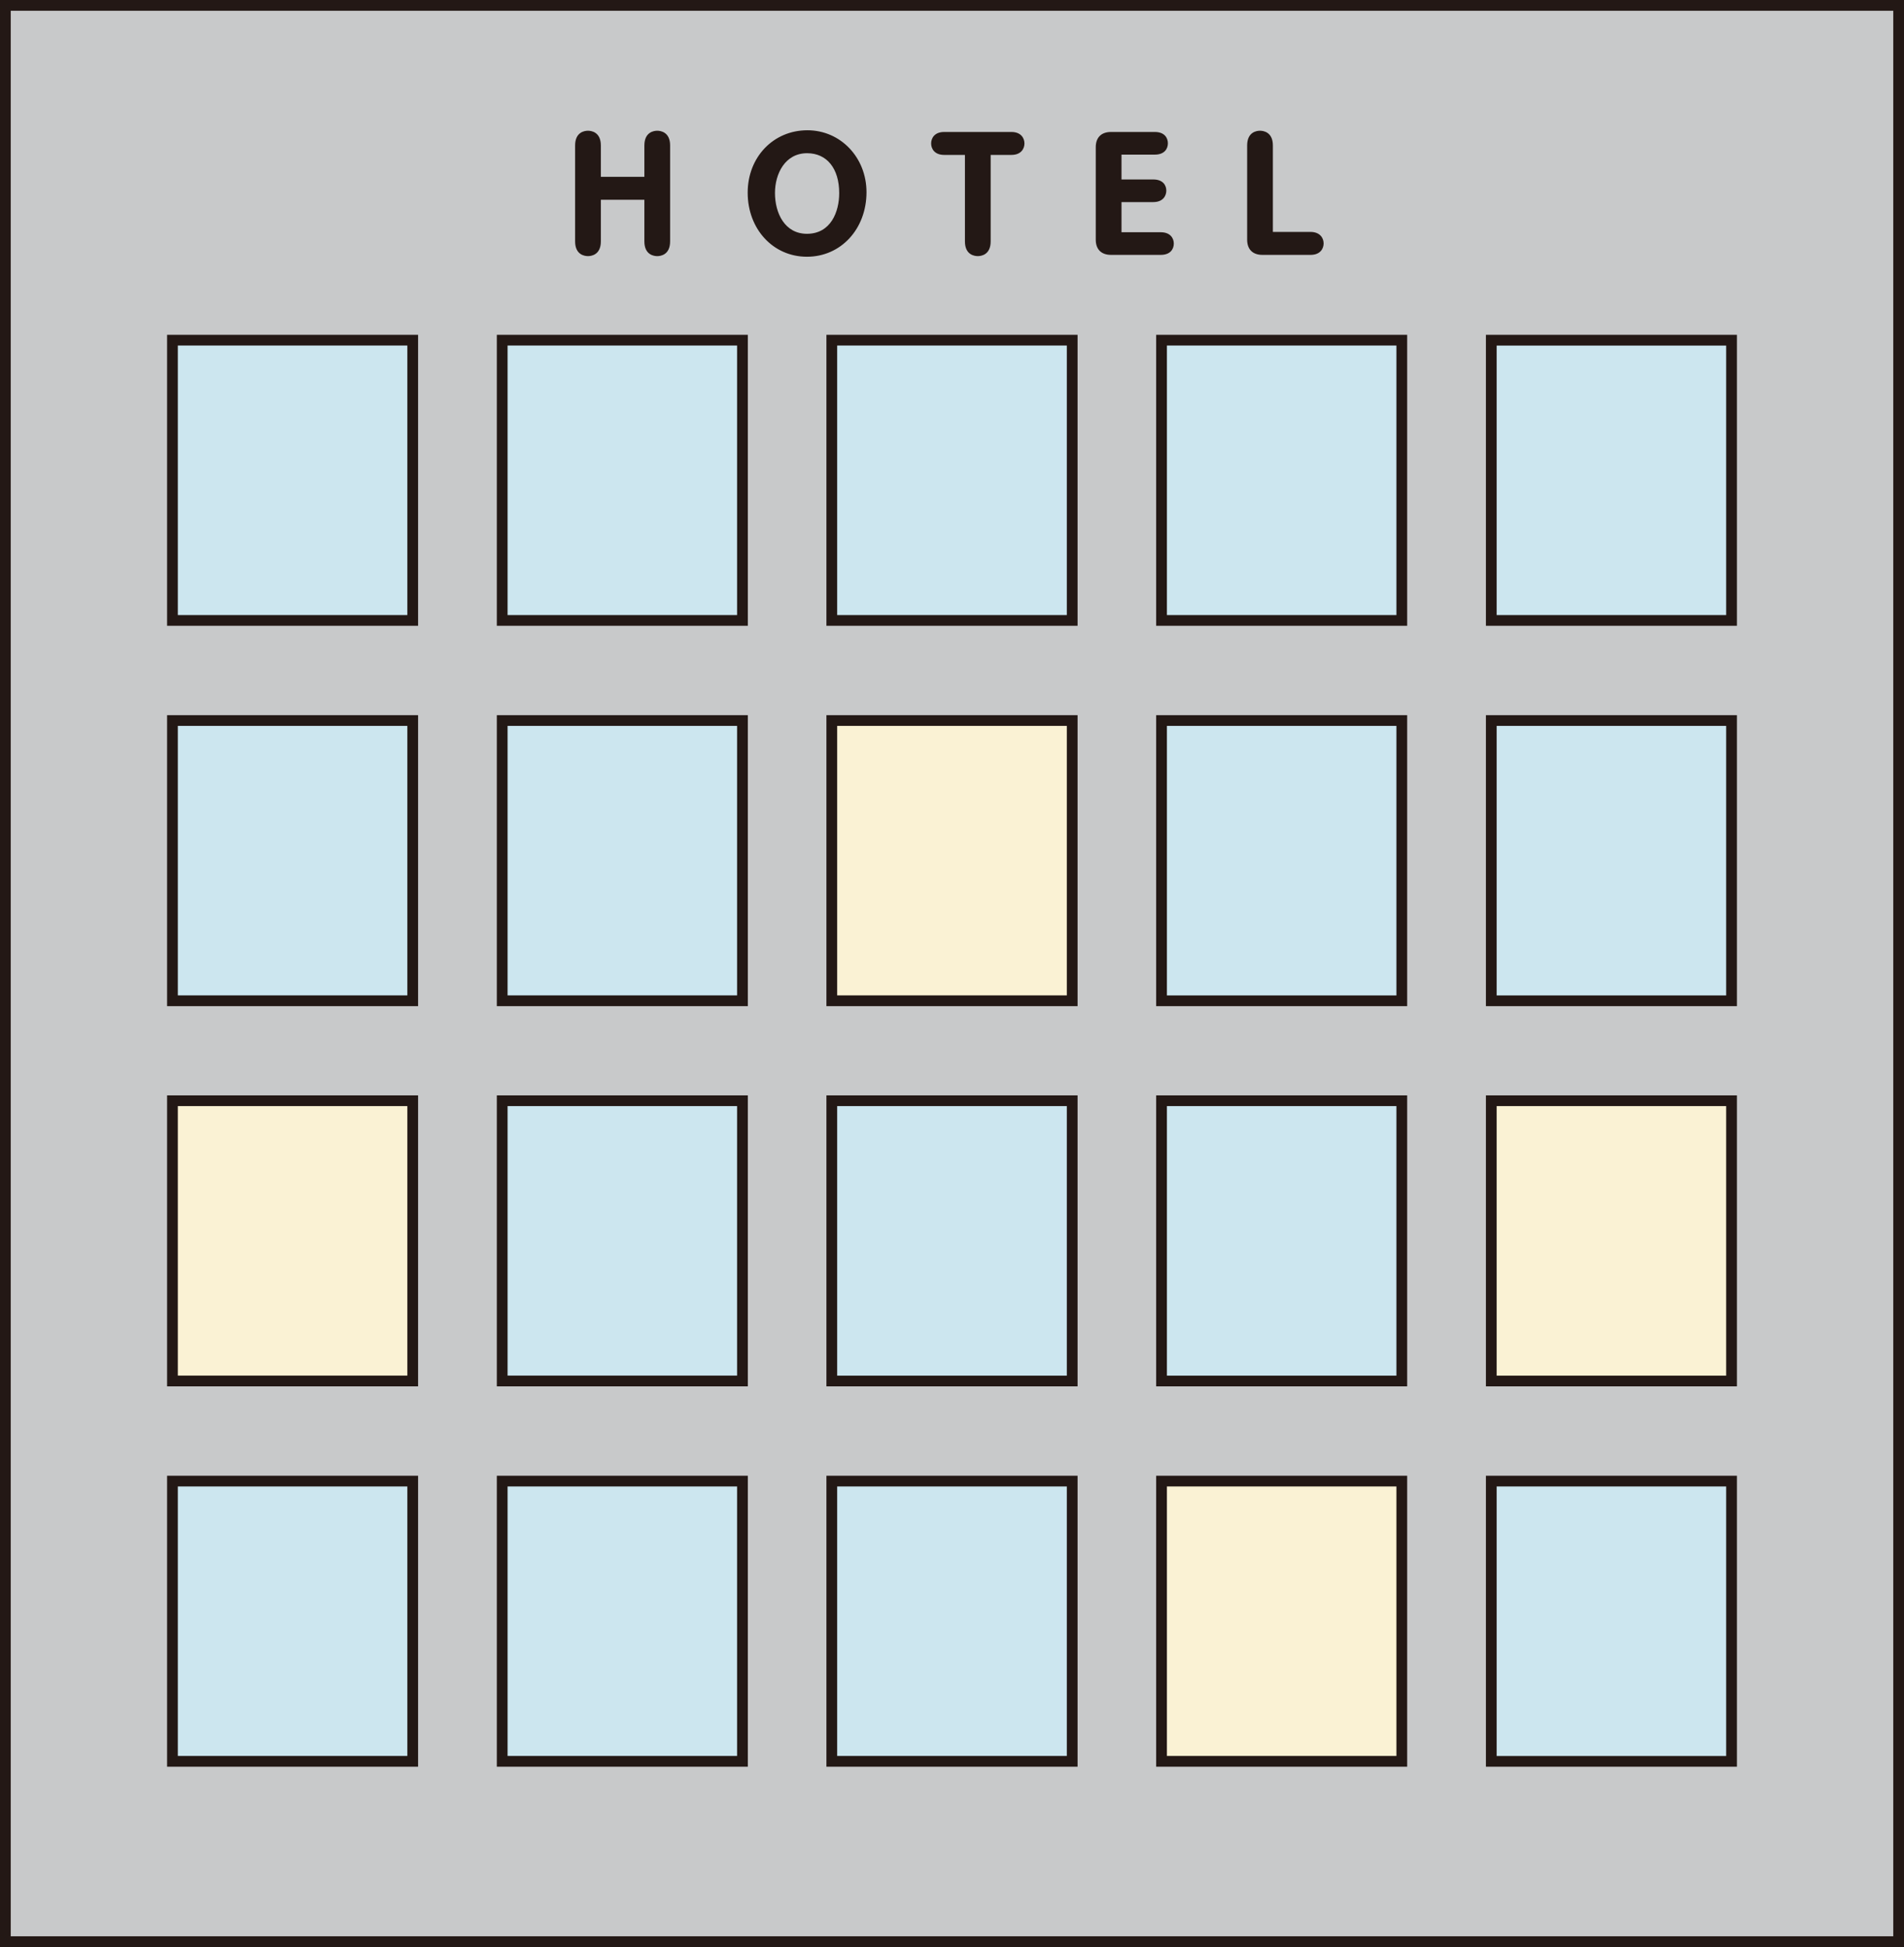 <svg xmlns="http://www.w3.org/2000/svg" viewBox="0 0 132.98 135.96"><rect x="0" y="0" width="132.98" height="135.96" fill="#808080" stroke="none"/><path fill="#cce6ef" d="M104.155 103.425h16.78v19.57h-16.78z"/><path fill="#faf2d4" d="M104.155 76.865h16.78v19.57h-16.78z"/><path fill="#cce6ef" d="M104.155 50.315h16.78v19.57h-16.78zm0-26.56h16.78v19.57h-16.78z"/><path fill="#faf2d4" d="M81.125 103.425h16.78v19.57h-16.78z"/><path fill="#cce6ef" d="M81.125 76.865h16.78v19.57h-16.78zm0-26.55h16.78v19.57h-16.78zm0-26.56h16.78v19.57h-16.78zm-23.03 79.67h16.79v19.57h-16.79zm0-26.56h16.79v19.57h-16.79z"/><path fill="#faf2d4" d="M58.095 50.315h16.79v19.57h-16.79z"/><path fill="#cce6ef" d="M58.095 23.755h16.79v19.57h-16.79zm-23.02 79.67h16.78v19.57h-16.78zm0-26.56h16.78v19.57h-16.78zm0-26.55h16.78v19.57h-16.78zm0-26.56h16.78v19.57h-16.78zm-23.03 79.67h16.78v19.57h-16.78z"/><path fill="#faf2d4" d="M12.045 76.865h16.78v19.57h-16.78z"/><path fill="#cce6ef" d="M12.045 50.315h16.78v19.57h-16.78zm0-26.56h16.78v19.57h-16.78z"/><path d="M132.605 36.195v99.39H.375V.375h132.23v35.82zm-11.67 86.8v-19.57h-16.78v19.57h16.78zm0-26.56v-19.57h-16.78v19.57h16.78zm0-26.55v-19.57h-16.78v19.57h16.78zm0-26.56v-19.57h-16.78v19.57h16.78zm-23.03 79.67v-19.57h-16.78v19.57h16.78zm0-26.56v-19.57h-16.78v19.57h16.78zm0-26.55v-19.57h-16.78v19.57h16.78zm0-26.56v-19.57h-16.78v19.57h16.78zm-23.02 79.67v-19.57h-16.79v19.57h16.79zm0-26.56v-19.57h-16.79v19.57h16.79zm0-26.55v-19.57h-16.79v19.57h16.79zm0-26.56v-19.57h-16.79v19.57h16.79zm-23.03 79.67v-19.57h-16.78v19.57h16.78zm0-26.56v-19.57h-16.78v19.57h16.78zm0-26.55v-19.57h-16.78v19.57h16.78zm0-26.56v-19.57h-16.78v19.57h16.78zm-23.03 79.67v-19.57h-16.78v19.57h16.78zm0-26.56v-19.57h-16.78v19.57h16.78zm0-26.55v-19.57h-16.78v19.57h16.78zm0-26.56v-19.57h-16.78v19.57h16.78z" fill="#c8c9ca" stroke="#231815" stroke-miterlimit="10" stroke-width=".75"/><path d="M46.803 10.159c0-.955-.689-1.03-.9-1.03s-.898.075-.898 1.03v2.188h-3.04v-2.188c0-.955-.688-1.03-.9-1.03s-.898.075-.898 1.03v6.696c0 .956.688 1.03.899 1.03s.899-.074.899-1.03V13.95h3.04v2.906c0 .956.688 1.03.899 1.03s.898-.074.898-1.03V10.16zm5.417 3.294c0 2.55 1.779 4.475 4.138 4.475 2.372 0 4.16-1.938 4.16-4.508 0-2.425-1.812-4.323-4.127-4.323-2.378 0-4.171 1.873-4.171 4.356zm4.138 2.873c-1.542 0-2.232-1.432-2.232-2.851 0-1.337.702-2.776 2.243-2.776 1.384 0 2.243 1.067 2.243 2.786 0 1.31-.59 2.841-2.254 2.841zm9.585-5.508h1.45v6.037c0 .956.687 1.03.898 1.03s.9-.074.9-1.03v-6.037h1.449c.672 0 .91-.432.91-.8s-.238-.802-.91-.802h-4.697c-.672 0-.91.432-.91.801s.238.801.91.801zm11.649 6.98h3.479c.67 0 .91-.408.91-.79 0-.365-.238-.79-.91-.79h-2.743v-2.106h2.22c.673 0 .91-.432.91-.801 0-.376-.238-.779-.91-.779h-2.22v-1.735h2.33c.67 0 .91-.408.91-.79s-.24-.791-.91-.791h-3.066c-.675 0-1.062.387-1.062 1.062v6.458c0 .675.387 1.062 1.062 1.062zm13.943-1.602h-2.634v-6.037c0-.955-.688-1.03-.9-1.03s-.898.075-.898 1.03v6.577c0 .675.387 1.062 1.062 1.062h3.37c.672 0 .91-.432.91-.8 0-.4-.281-.802-.91-.802z" fill="#231815"/></svg>